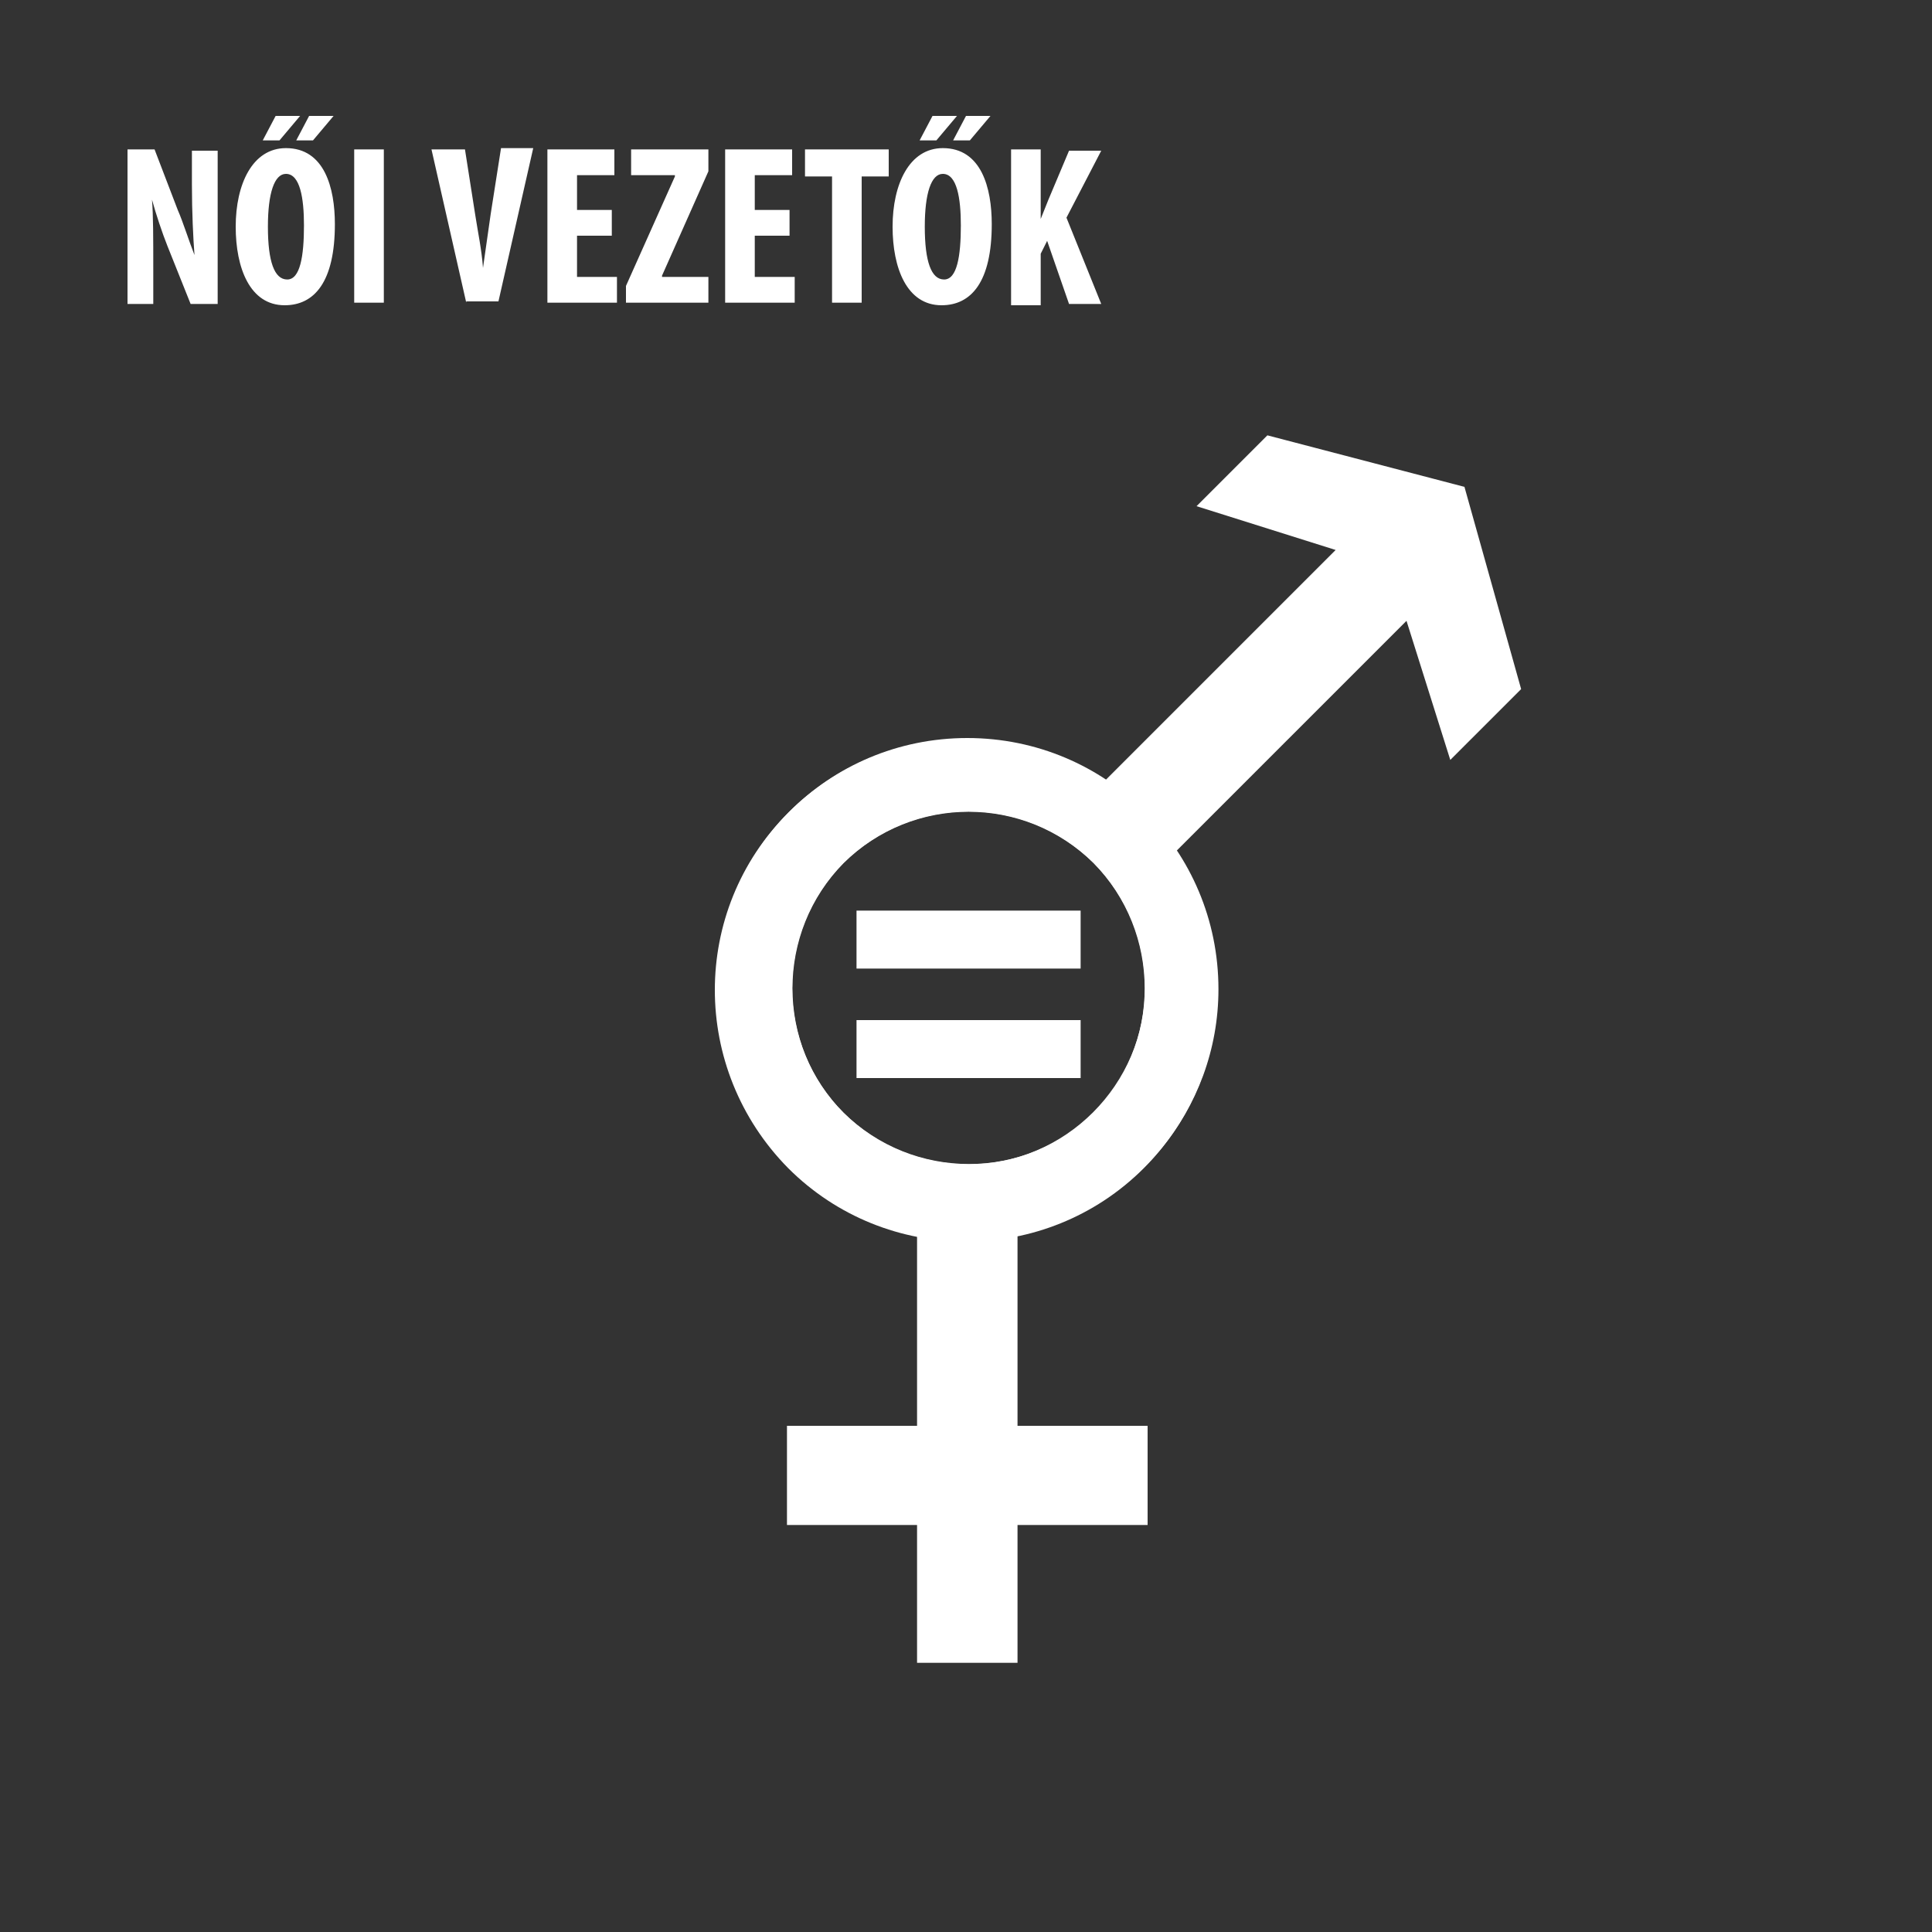 <?xml version="1.0" encoding="utf-8"?>
<!-- Generator: Adobe Illustrator 19.1.0, SVG Export Plug-In . SVG Version: 6.00 Build 0)  -->
<svg version="1.1" id="Layer_1" xmlns="http://www.w3.org/2000/svg" xmlns:xlink="http://www.w3.org/1999/xlink" x="0px" y="0px"
	 viewBox="-884 466 150 150" style="enable-background:new -884 466 150 150;" xml:space="preserve">
<rect x="-884" y="466" width="150" height="150" fill="#333333" stroke="none"/>
<style type="text/css">
	.st0{fill:#FFFFFF;}
</style>
<g>
	<g>
		<rect x="-817.5" y="536.7" class="st0" width="17.4" height="4.5"/>
		<rect x="-817.5" y="545.2" class="st0" width="17.4" height="4.5"/>
	</g>
	<path class="st0" d="M-805,595.1v-10.7h10.1v-7.7H-805v-14.8c8.9-1.8,15.6-9.7,15.6-19.1c0-10.8-8.7-19.5-19.5-19.5
		s-19.5,8.7-19.5,19.5c0,9.4,6.7,17.3,15.6,19.1v14.8h-10.1v7.7h10.1v10.7H-805z M-808.8,556.4c-7.6,0-13.7-6.1-13.7-13.7
		c0-7.6,6.1-13.7,13.7-13.7c7.6,0,13.7,6.1,13.7,13.7C-795.1,550.2-801.3,556.4-808.8,556.4z"/>
	<path class="st0" d="M-770.3,503.8l-15.3-4l-5.5,5.5l10.8,3.4l-17.9,17.9c-7.6-5-17.9-4.2-24.6,2.5c-7.6,7.6-7.6,19.9,0,27.6
		c7.6,7.6,20,7.6,27.6,0c6.7-6.7,7.5-17,2.5-24.6l17.9-17.9l3.4,10.8l5.5-5.5L-770.3,503.8z M-799.1,552.4c-5.3,5.3-14,5.3-19.4,0
		c-5.3-5.3-5.3-14,0-19.4c5.4-5.3,14-5.3,19.4,0C-793.8,538.4-793.8,547.1-799.1,552.4z"/>
</g>
<g>
	<path class="st0" d="M-874.1,489.5v-11.9h2.1l1.8,4.7c0.4,0.9,0.9,2.5,1.3,3.5h0c-0.1-1.3-0.2-3.3-0.2-5.5v-2.6h2v11.9h-2.1
		l-1.8-4.5c-0.4-1-0.9-2.5-1.2-3.6h0c0.1,1.2,0.1,3,0.1,5.4v2.7H-874.1z"/>
	<path class="st0" d="M-858,483.4c0,4.5-1.6,6.3-3.9,6.3c-2.7,0-3.8-2.9-3.8-6.1c0-3.3,1.3-6.1,3.9-6.1
		C-858.8,477.5-858,480.6-858,483.4z M-860.7,475l-1.6,1.9h-1.3l1-1.9H-860.7z M-863.2,483.6c0,2.7,0.5,4.1,1.5,4.1
		c1,0,1.3-1.8,1.3-4.2c0-2.1-0.3-4-1.4-4C-862.7,479.5-863.2,481-863.2,483.6z M-858.1,475l-1.6,1.9h-1.3l1-1.9H-858.1z"/>
	<path class="st0" d="M-854.2,477.6v11.9h-2.3v-11.9H-854.2z"/>
	<path class="st0" d="M-847.8,489.5l-2.7-11.9h2.6l0.8,5.1c0.2,1.3,0.5,2.7,0.6,4.1h0c0.2-1.4,0.4-2.8,0.6-4.2l0.8-5.1h2.5
		l-2.7,11.9H-847.8z"/>
	<path class="st0" d="M-836.5,484.3h-2.7v3.2h3.1v2h-5.4v-11.9h5.2v2h-2.9v2.7h2.7V484.3z"/>
	<path class="st0" d="M-835.4,488.2l3.8-8.5v-0.1h-3.4v-2h6v1.7l-3.6,8.1v0.1h3.6v2h-6.4V488.2z"/>
	<path class="st0" d="M-822.7,484.3h-2.7v3.2h3.1v2h-5.4v-11.9h5.2v2h-2.9v2.7h2.7V484.3z"/>
	<path class="st0" d="M-819.4,479.7h-2.1v-2.1h6.5v2.1h-2.1v9.8h-2.3V479.7z"/>
	<path class="st0" d="M-807,483.4c0,4.5-1.6,6.3-3.9,6.3c-2.7,0-3.8-2.9-3.8-6.1c0-3.3,1.3-6.1,3.9-6.1
		C-807.8,477.5-807,480.6-807,483.4z M-809.7,475l-1.6,1.9h-1.3l1-1.9H-809.7z M-812.2,483.6c0,2.7,0.5,4.1,1.5,4.1
		c1,0,1.3-1.8,1.3-4.2c0-2.1-0.3-4-1.4-4C-811.7,479.5-812.2,481-812.2,483.6z M-807.1,475l-1.6,1.9h-1.3l1-1.9H-807.1z"/>
	<path class="st0" d="M-805.5,477.6h2.3v5.4h0c0.2-0.5,0.4-1,0.6-1.5l1.6-3.8h2.5l-2.7,5.2l2.7,6.7h-2.5l-1.7-4.9l-0.5,1v4h-2.3
		V477.6z"/>
</g>
</svg>
